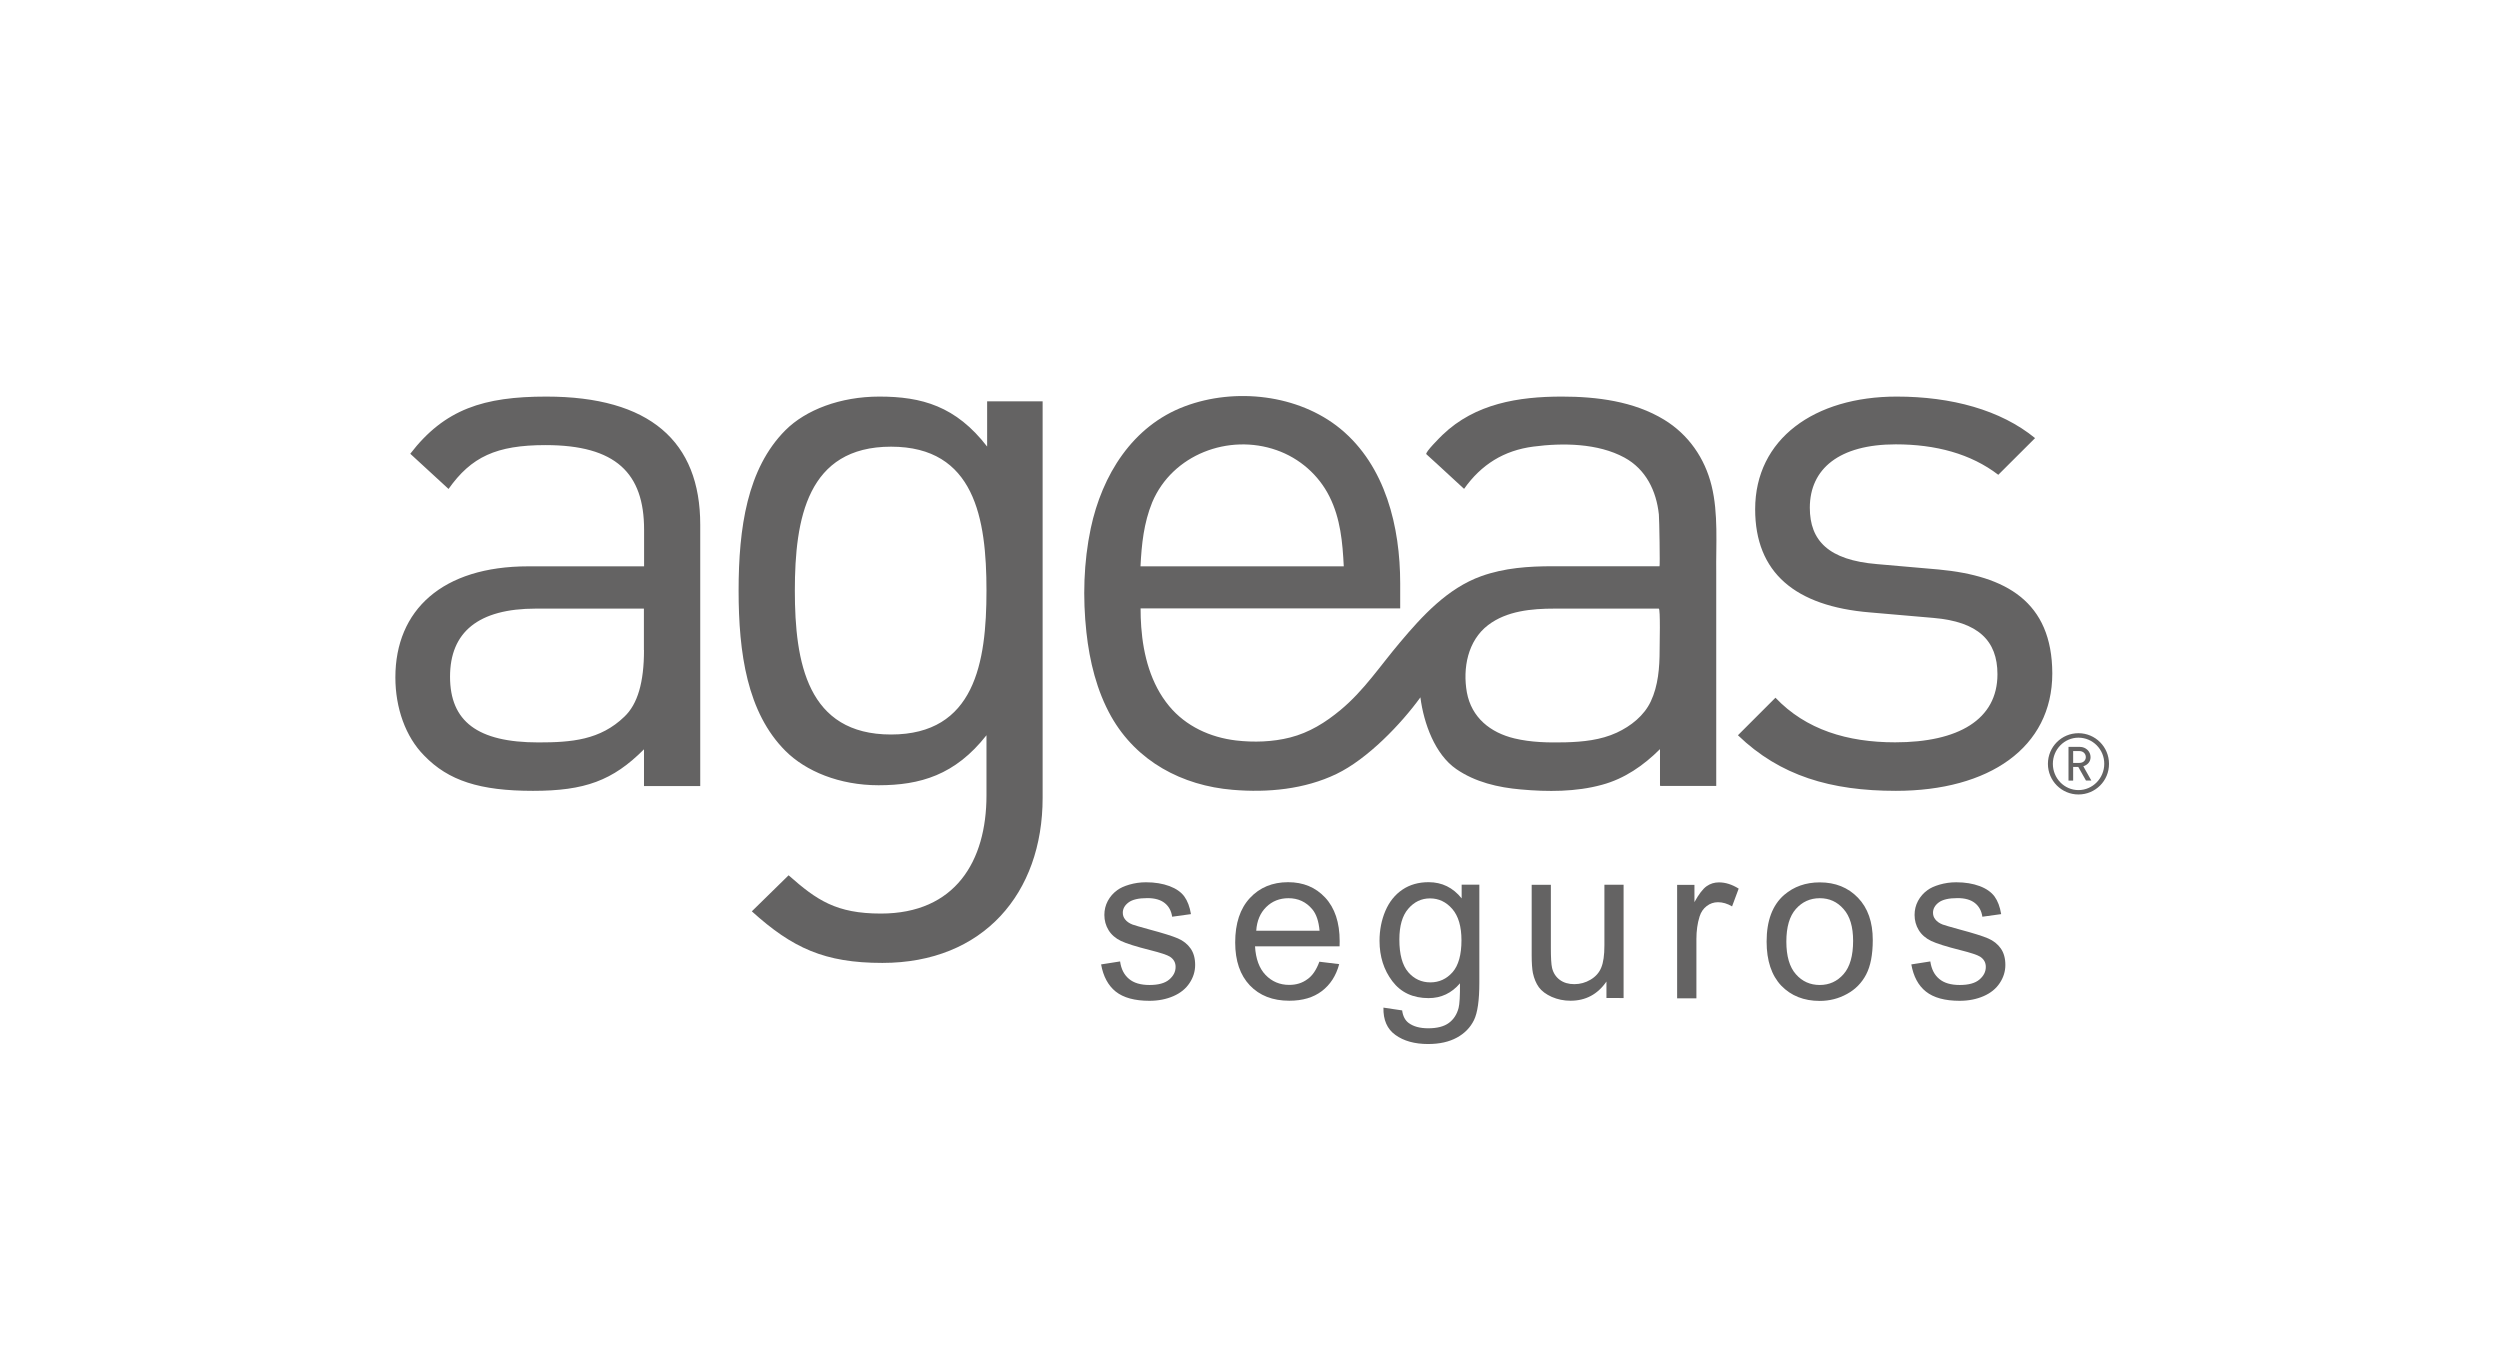 <?xml version="1.0" encoding="UTF-8"?>
<!-- Generator: Adobe Illustrator 26.2.1, SVG Export Plug-In . SVG Version: 6.00 Build 0)  -->
<svg version="1.1" xmlns="http://www.w3.org/2000/svg" xmlns:xlink="http://www.w3.org/1999/xlink" x="0px" y="0px" viewBox="0 0 268.48 146.3" style="enable-background:new 0 0 268.48 146.3;" xml:space="preserve">
<style type="text/css">
	.st0{fill:#646363;}
	.st1{display:none;}
	.st2{display:inline;}
</style>
<g id="Layer_1">
	<g>
		<path class="st0" d="M118.25,103.57l2.04-0.32c0.11,0.82,0.43,1.44,0.96,1.88c0.52,0.44,1.26,0.65,2.2,0.65    c0.95,0,1.65-0.19,2.11-0.58c0.46-0.39,0.69-0.84,0.69-1.36c0-0.47-0.2-0.83-0.61-1.1c-0.28-0.18-0.99-0.42-2.11-0.7    c-1.51-0.38-2.56-0.71-3.15-0.99c-0.58-0.28-1.03-0.67-1.33-1.16c-0.3-0.49-0.45-1.04-0.45-1.63c0-0.54,0.12-1.04,0.37-1.51    c0.25-0.46,0.59-0.85,1.01-1.15c0.32-0.24,0.76-0.44,1.31-0.6c0.55-0.16,1.15-0.25,1.78-0.25c0.96,0,1.79,0.14,2.52,0.41    c0.72,0.27,1.26,0.65,1.6,1.12c0.34,0.47,0.58,1.1,0.71,1.89l-2.02,0.28c-0.09-0.63-0.36-1.12-0.8-1.47    c-0.44-0.35-1.06-0.53-1.86-0.53c-0.95,0-1.62,0.16-2.03,0.47c-0.41,0.31-0.61,0.68-0.61,1.1c0,0.27,0.08,0.51,0.25,0.72    c0.17,0.22,0.43,0.41,0.79,0.55c0.21,0.08,0.81,0.25,1.82,0.53c1.46,0.39,2.48,0.71,3.06,0.96c0.58,0.25,1.03,0.61,1.36,1.08    c0.33,0.47,0.49,1.06,0.49,1.77c0,0.69-0.2,1.34-0.6,1.94c-0.4,0.61-0.98,1.08-1.74,1.41c-0.76,0.33-1.61,0.5-2.57,0.5    c-1.58,0-2.79-0.33-3.62-0.99C119.01,105.84,118.48,104.86,118.25,103.57z"/>
		<path class="st0" d="M141.69,103.28l2.13,0.26c-0.34,1.25-0.96,2.21-1.87,2.9c-0.91,0.69-2.07,1.03-3.49,1.03    c-1.78,0-3.19-0.55-4.24-1.65c-1.04-1.1-1.57-2.63-1.57-4.61c0-2.05,0.53-3.64,1.58-4.77c1.05-1.13,2.42-1.7,4.1-1.7    c1.63,0,2.96,0.55,3.99,1.66c1.03,1.11,1.55,2.67,1.55,4.68c0,0.12,0,0.31-0.01,0.55h-9.08c0.08,1.34,0.45,2.36,1.13,3.07    c0.68,0.71,1.53,1.07,2.54,1.07c0.76,0,1.4-0.2,1.94-0.6C140.95,104.79,141.37,104.15,141.69,103.28z M134.91,99.95h6.8    c-0.09-1.02-0.35-1.79-0.78-2.3c-0.66-0.79-1.51-1.19-2.56-1.19c-0.95,0-1.75,0.32-2.39,0.95    C135.34,98.04,134.98,98.89,134.91,99.95z"/>
		<path class="st0" d="M148.57,108.21l2.01,0.3c0.08,0.62,0.32,1.07,0.7,1.35c0.51,0.38,1.21,0.57,2.1,0.57    c0.96,0,1.69-0.19,2.21-0.57c0.52-0.38,0.87-0.92,1.05-1.61c0.11-0.42,0.16-1.3,0.15-2.65c-0.9,1.06-2.03,1.59-3.37,1.59    c-1.67,0-2.97-0.6-3.89-1.81c-0.92-1.21-1.38-2.66-1.38-4.34c0-1.16,0.21-2.23,0.63-3.22c0.42-0.98,1.03-1.74,1.83-2.28    c0.8-0.54,1.74-0.8,2.81-0.8c1.44,0,2.62,0.58,3.55,1.74v-1.47h1.9v10.52c0,1.89-0.19,3.24-0.58,4.03c-0.39,0.79-1,1.42-1.83,1.87    c-0.84,0.46-1.87,0.69-3.09,0.69c-1.45,0-2.63-0.33-3.52-0.98C148.97,110.51,148.54,109.53,148.57,108.21z M150.28,100.9    c0,1.6,0.32,2.76,0.95,3.5c0.63,0.73,1.43,1.1,2.38,1.1c0.95,0,1.74-0.37,2.38-1.09c0.64-0.73,0.96-1.88,0.96-3.43    c0-1.49-0.33-2.61-0.99-3.37c-0.66-0.76-1.46-1.13-2.39-1.13c-0.92,0-1.7,0.37-2.34,1.12C150.6,98.33,150.28,99.43,150.28,100.9z"/>
		<path class="st0" d="M172.52,107.2v-1.79c-0.95,1.38-2.24,2.06-3.86,2.06c-0.72,0-1.39-0.14-2.01-0.41    c-0.62-0.28-1.08-0.62-1.39-1.04c-0.3-0.42-0.51-0.93-0.64-1.53c-0.08-0.41-0.13-1.05-0.13-1.93v-7.54h2.06v6.75    c0,1.08,0.04,1.8,0.13,2.18c0.13,0.54,0.41,0.97,0.83,1.28c0.42,0.31,0.94,0.46,1.56,0.46c0.62,0,1.2-0.16,1.74-0.48    c0.54-0.32,0.93-0.75,1.15-1.3c0.23-0.55,0.34-1.34,0.34-2.38v-6.52h2.06v12.17H172.52z"/>
		<path class="st0" d="M180.11,107.2V95.03h1.86v1.85c0.47-0.86,0.91-1.43,1.31-1.71c0.4-0.28,0.84-0.41,1.32-0.41    c0.7,0,1.4,0.22,2.12,0.67l-0.71,1.91c-0.5-0.3-1.01-0.45-1.51-0.45c-0.45,0-0.86,0.14-1.21,0.41c-0.36,0.27-0.62,0.65-0.77,1.13    c-0.23,0.73-0.34,1.54-0.34,2.41v6.37H180.11z"/>
		<path class="st0" d="M189.72,101.12c0-2.25,0.63-3.92,1.88-5.01c1.05-0.9,2.32-1.35,3.83-1.35c1.67,0,3.04,0.55,4.1,1.65    c1.06,1.1,1.59,2.61,1.59,4.54c0,1.57-0.24,2.8-0.71,3.7c-0.47,0.9-1.15,1.6-2.05,2.09c-0.9,0.5-1.88,0.75-2.94,0.75    c-1.7,0-3.08-0.55-4.13-1.64C190.25,104.75,189.72,103.17,189.72,101.12z M191.84,101.12c0,1.56,0.34,2.73,1.02,3.5    c0.68,0.78,1.54,1.16,2.57,1.16c1.02,0,1.88-0.39,2.56-1.17c0.68-0.78,1.02-1.97,1.02-3.57c0-1.51-0.34-2.65-1.03-3.42    c-0.68-0.78-1.53-1.16-2.55-1.16c-1.03,0-1.89,0.39-2.57,1.16C192.18,98.39,191.84,99.56,191.84,101.12z"/>
		<path class="st0" d="M205.26,103.57l2.04-0.32c0.12,0.82,0.43,1.44,0.96,1.88c0.52,0.44,1.26,0.65,2.2,0.65    c0.95,0,1.65-0.19,2.11-0.58c0.46-0.39,0.69-0.84,0.69-1.36c0-0.47-0.2-0.83-0.61-1.1c-0.28-0.18-0.99-0.42-2.11-0.7    c-1.51-0.38-2.56-0.71-3.15-0.99c-0.58-0.28-1.03-0.67-1.33-1.16c-0.3-0.49-0.45-1.04-0.45-1.63c0-0.54,0.12-1.04,0.37-1.51    c0.25-0.46,0.59-0.85,1.01-1.15c0.32-0.24,0.76-0.44,1.31-0.6c0.55-0.16,1.15-0.25,1.78-0.25c0.96,0,1.79,0.14,2.52,0.41    c0.72,0.27,1.25,0.65,1.6,1.12c0.34,0.47,0.58,1.1,0.71,1.89l-2.02,0.28c-0.09-0.63-0.36-1.12-0.8-1.47    c-0.44-0.35-1.06-0.53-1.86-0.53c-0.95,0-1.62,0.16-2.03,0.47c-0.41,0.31-0.61,0.68-0.61,1.1c0,0.27,0.08,0.51,0.25,0.72    c0.17,0.22,0.43,0.41,0.79,0.55c0.21,0.08,0.81,0.25,1.82,0.53c1.46,0.39,2.48,0.71,3.06,0.96c0.58,0.25,1.03,0.61,1.36,1.08    c0.33,0.47,0.49,1.06,0.49,1.77c0,0.69-0.2,1.34-0.6,1.94c-0.4,0.61-0.98,1.08-1.74,1.41c-0.76,0.33-1.61,0.5-2.57,0.5    c-1.58,0-2.79-0.33-3.62-0.99C206.01,105.84,205.49,104.86,205.26,103.57z"/>
	</g>
	<path class="st0" d="M208.21,61.16l-6.64-0.58c-5.2-0.43-7.21-2.52-7.21-6.05c0-4.2,3.18-6.81,9.23-6.81   c4.29,0,8.06,1.01,11.01,3.27l3.95-3.94c-3.7-3.03-8.99-4.46-14.86-4.46c-8.82,0-15.2,4.54-15.2,12.1c0,6.8,4.29,10.42,12.34,11.08   l6.81,0.59c4.79,0.41,6.87,2.43,6.87,6.05c0,4.87-4.2,7.31-10.99,7.31c-5.12,0-9.58-1.35-12.85-4.79l-4.03,4.03   c4.53,4.37,9.99,5.97,16.96,5.97c9.99,0,16.8-4.63,16.8-12.61C220.38,64.6,215.42,61.84,208.21,61.16 M58.67,42.59   c-6.72,0-10.92,1.34-14.61,6.14l4.11,3.78c2.44-3.45,5.13-4.71,10.42-4.71c7.55,0,10.58,3.02,10.58,9.08v3.94H56.73   c-9.23,0-14.27,4.7-14.27,11.93c0,3.27,1.09,6.38,3.1,8.4c2.6,2.69,5.97,3.78,11.68,3.78c5.55,0,8.56-1.09,11.92-4.46v3.95h6.04   V56.37C75.21,47.38,69.75,42.59,58.67,42.59 M69.16,69.82c0,3.45-0.68,5.79-2.1,7.14c-2.6,2.52-5.7,2.77-9.24,2.77   c-6.55,0-9.49-2.27-9.49-7.06c0-4.78,3.03-7.31,9.23-7.31h11.59V69.82z M106.02,47.97c-3.36-4.36-7.04-5.38-11.59-5.38   c-4.19,0-7.9,1.43-10.08,3.61c-4.11,4.12-5.03,10.5-5.03,17.23c0,6.71,0.92,13.1,5.03,17.21c2.18,2.18,5.79,3.69,10,3.69   c4.46,0,8.23-1.09,11.59-5.37v6.47c0,7.06-3.36,12.68-11.34,12.68c-4.79,0-6.88-1.43-9.91-4.11l-3.95,3.87   c4.36,3.94,7.81,5.54,14.02,5.54c10.84,0,17.21-7.48,17.21-17.72V43.1h-5.96V47.97z M95.69,78.88c-8.99,0-10.33-7.72-10.33-15.45   c0-7.74,1.34-15.46,10.33-15.46c8.99,0,10.25,7.72,10.25,15.46C105.94,71.16,104.68,78.88,95.69,78.88"/>
	<path class="st0" d="M183.81,52.16c-0.73-2.97-2.49-5.5-5.1-7.09c-3.25-1.98-7.23-2.48-10.98-2.48c-4.66,0-9.31,0.75-12.81,4.11   c-0.23,0.22-1.93,1.91-1.74,2.08c0.42,0.38,0.83,0.76,1.24,1.13c0.94,0.87,1.88,1.73,2.81,2.59c1.84-2.61,4.28-4.13,7.45-4.54   c3.13-0.41,6.92-0.37,9.77,1.18c2.3,1.25,3.43,3.57,3.7,6.11c0.05,0.56,0.13,5.56,0.07,5.56h-11.45c-2.61,0-5.18,0.17-7.68,1.06   c-3.63,1.3-6.34,4.26-8.76,7.14c-2.09,2.47-3.86,5.16-6.36,7.23c-1.62,1.35-3.37,2.44-5.42,2.96c-1.87,0.48-3.9,0.54-5.81,0.32   c-2.77-0.33-5.38-1.52-7.18-3.69c-1.97-2.37-2.78-5.48-3-8.49c-0.05-0.67-0.07-1.33-0.07-2h27.22h0.66v-1.09v-1.6   c0-6.04-1.56-12.61-6.43-16.61c-4.51-3.69-11.31-4.43-16.69-2.41c-5.65,2.11-8.9,7.41-10.11,13.1c-0.77,3.65-0.87,7.47-0.47,11.16   c0.34,3.13,1.11,6.29,2.66,9.05c2.73,4.83,7.62,7.43,13.05,7.88c3.75,0.32,7.71-0.05,11.14-1.7c3.35-1.61,6.95-5.37,9.02-8.23   c0.36,2.8,1.57,6.13,3.85,7.7c2.04,1.41,4.5,1.98,6.93,2.19c2.86,0.26,5.93,0.27,8.72-0.5c2.42-0.65,4.46-2.07,6.23-3.83v3.92   c0,0.06,0.47,0.03,0.54,0.03c0.46,0,5.5,0,5.5,0V61.55C184.27,58.47,184.55,55.16,183.81,52.16 M123.74,53.94   c2.16-5.12,8.2-7.41,13.35-5.6c2.46,0.86,4.53,2.66,5.69,5c1.18,2.36,1.4,4.9,1.53,7.48h-21.83   C122.6,58.43,122.83,56.18,123.74,53.94 M178.23,69.82c0,1.85-0.15,3.82-0.95,5.51c-0.72,1.53-2.14,2.65-3.65,3.35   c-1.73,0.8-3.64,0.99-5.53,1.04c-1.82,0.04-3.67,0.01-5.46-0.42c-2.59-0.62-4.61-2.24-5.11-4.94c-0.46-2.6,0.09-5.56,2.28-7.23   c2-1.53,4.69-1.77,7.13-1.77h11.2C178.33,65.36,178.23,69.3,178.23,69.82"/>
	<path class="st0" d="M223.21,85.32c-1.81,0-3.28-1.47-3.28-3.29c0-1.83,1.47-3.29,3.28-3.29c1.81,0,3.28,1.47,3.28,3.29   C226.5,83.85,225.03,85.32,223.21,85.32 M223.21,79.22c-1.52,0-2.75,1.26-2.75,2.81c0,1.55,1.23,2.82,2.75,2.82   c1.52,0,2.77-1.27,2.77-2.82C225.99,80.48,224.74,79.22,223.21,79.22 M224.02,83.83l-0.83-1.47h-0.55v1.47h-0.5v-3.62h1.23   c0.62,0,1.14,0.48,1.14,1.1c0,0.52-0.34,0.84-0.78,0.98l0.86,1.53H224.02z M223.32,80.66h-0.68v1.27h0.68   c0.4,0,0.68-0.27,0.68-0.62C224,80.94,223.71,80.66,223.32,80.66"/>
</g>
<g id="seguraça" class="st1">
	<g class="st2">
		<path class="st0" d="M136.89,0.18c-6.72,0-10.92,1.34-14.61,6.14l4.11,3.78c2.44-3.45,5.13-4.71,10.42-4.71    c7.55,0,10.58,3.02,10.58,9.08v3.94h-12.43c-9.23,0-14.27,4.7-14.27,11.93c0,3.27,1.09,6.38,3.1,8.4    c2.6,2.69,5.97,3.78,11.68,3.78c5.55,0,8.56-1.09,11.92-4.46v3.95h6.04V13.96C153.42,4.97,147.96,0.18,136.89,0.18"/>
		<path class="st0" d="M147.38,27.4c0,3.45-0.68,5.79-2.1,7.14c-2.6,2.52-5.7,2.77-9.24,2.77c-6.55,0-9.49-2.27-9.49-7.06    c0-4.78,3.03-7.31,9.23-7.31h11.59V27.4z"/>
	</g>
	<g class="st2">
		<path class="st0" d="M92.14,103.68c-6.72,0-10.92,1.34-14.61,6.14l4.11,3.78c2.44-3.45,5.13-4.71,10.42-4.71    c7.55,0,10.58,3.02,10.58,9.08v3.94H90.2c-9.23,0-14.27,4.7-14.27,11.93c0,3.27,1.09,6.38,3.1,8.4c2.6,2.69,5.97,3.78,11.68,3.78    c5.55,0,8.56-1.09,11.92-4.46v3.95h6.04v-28.06C108.68,108.47,103.22,103.68,92.14,103.68"/>
		<path class="st0" d="M102.63,130.91c0,3.45-0.68,5.79-2.1,7.14c-2.6,2.52-5.7,2.77-9.24,2.77c-6.55,0-9.49-2.27-9.49-7.06    c0-4.78,3.03-7.31,9.23-7.31h11.59V130.91z"/>
	</g>
	<g class="st2">
		<path class="st0" d="M268.47,68.94c0-6.72-1.34-10.92-6.14-14.61l-3.78,4.11c3.45,2.44,4.71,5.13,4.71,10.42    c0,7.55-3.02,10.58-9.08,10.58h-3.94V67c0-9.23-4.7-14.27-11.93-14.27c-3.27,0-6.38,1.09-8.4,3.1c-2.69,2.6-3.78,5.97-3.78,11.68    c0,5.55,1.09,8.56,4.46,11.92h-3.95v6.04h28.06C263.69,85.48,268.47,80.02,268.47,68.94"/>
		<path class="st0" d="M241.25,79.43c-3.45,0-5.79-0.68-7.14-2.1c-2.52-2.6-2.77-5.7-2.77-9.24c0-6.55,2.27-9.49,7.06-9.49    c4.78,0,7.31,3.03,7.31,9.23v11.59H241.25z"/>
	</g>
	<g class="st2">
		<path class="st0" d="M42.4,68.94c0-6.72-1.34-10.92-6.14-14.61l-3.78,4.11c3.45,2.44,4.71,5.13,4.71,10.42    c0,7.55-3.02,10.58-9.08,10.58h-3.94V67c0-9.23-4.7-14.27-11.93-14.27c-3.27,0-6.38,1.09-8.4,3.1c-2.69,2.6-3.78,5.97-3.78,11.68    c0,5.55,1.09,8.56,4.46,11.92H0.57v6.04h28.06C37.62,85.48,42.4,80.02,42.4,68.94"/>
		<path class="st0" d="M15.18,79.43c-3.45,0-5.79-0.68-7.14-2.1c-2.52-2.6-2.77-5.7-2.77-9.24c0-6.55,2.27-9.49,7.06-9.49    c4.78,0,7.31,3.03,7.31,9.23v11.59H15.18z"/>
	</g>
</g>
</svg>
